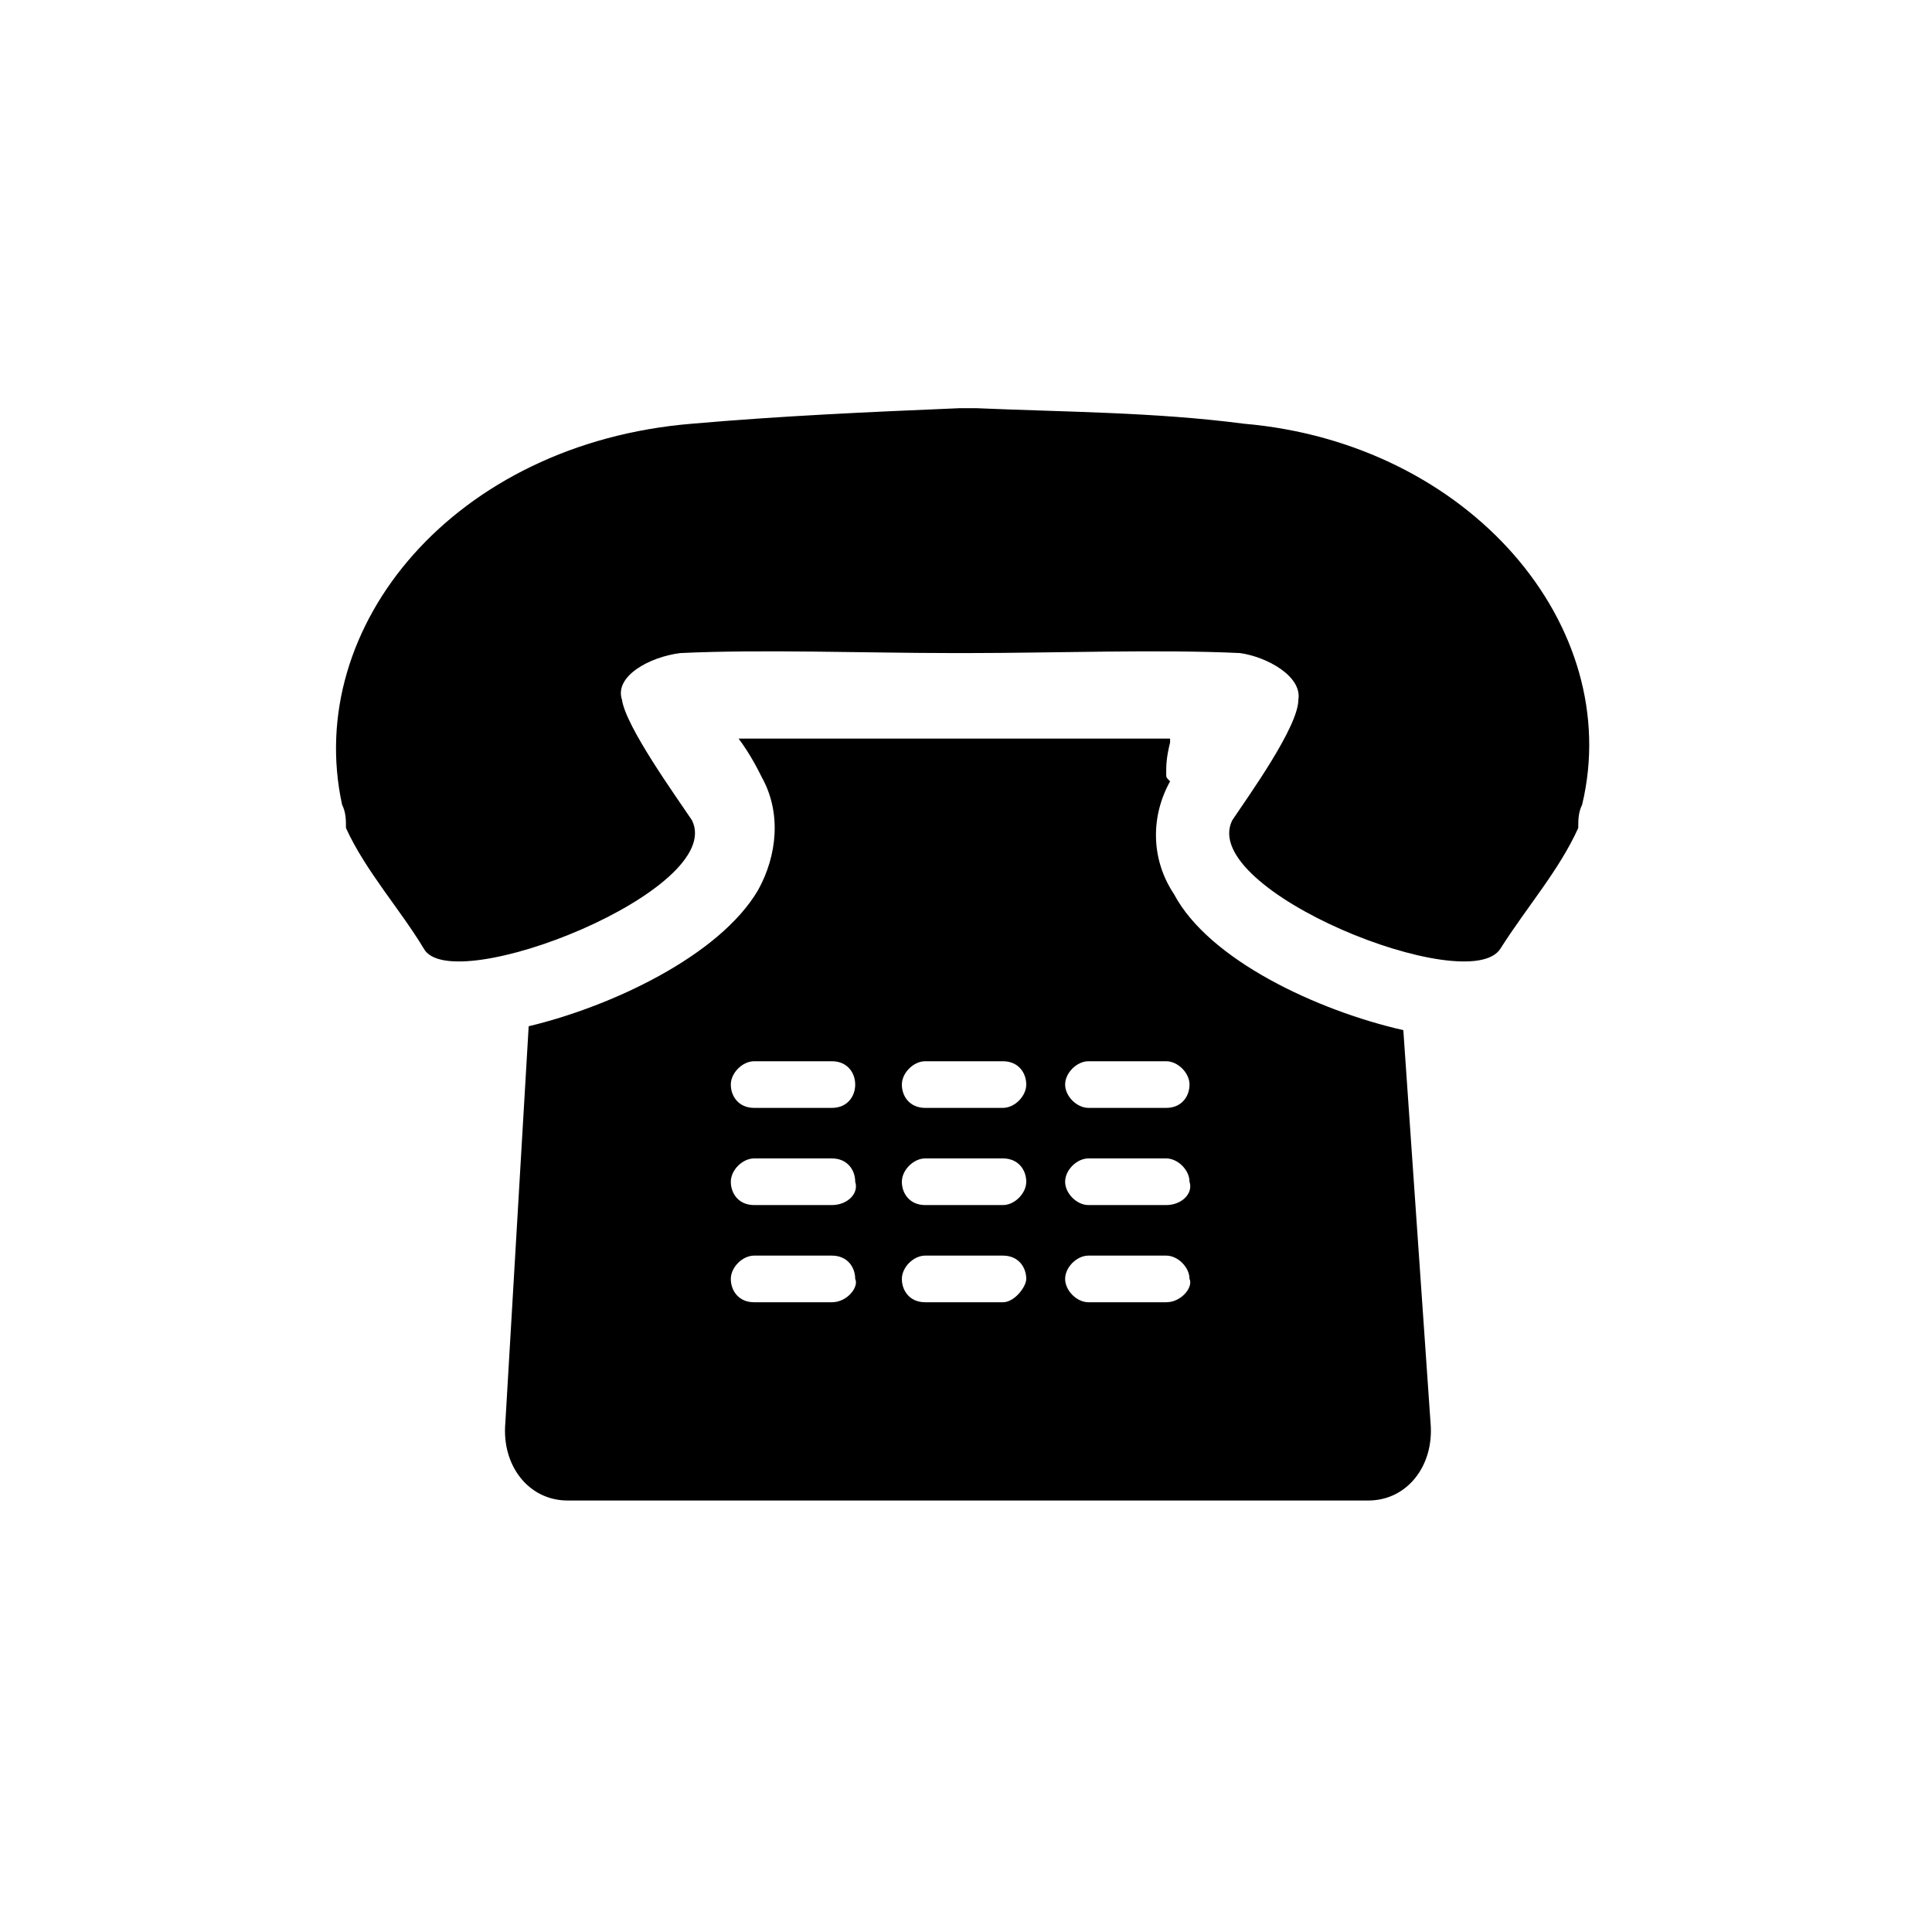 <?xml version="1.0" encoding="utf-8"?>
<!-- Generator: Adobe Illustrator 20.1.0, SVG Export Plug-In . SVG Version: 6.00 Build 0)  -->
<svg version="1.1" id="Capa_1" xmlns="http://www.w3.org/2000/svg" xmlns:xlink="http://www.w3.org/1999/xlink" x="0px" y="0px"
	 viewBox="0 0 49.7 49.7" style="enable-background:new 0 0 49.7 49.7;" xml:space="preserve">
<g>
	<path d="M36.1,26.5c-2.2-0.5-5-1.8-5.9-3.5c-0.6-0.9-0.6-2-0.1-2.9C30,20,30,20,30,19.9c0-0.2,0-0.4,0.1-0.8c0,0,0,0,0-0.1H19l0,0
		l0,0c0.3,0.4,0.5,0.8,0.6,1c0.5,0.9,0.4,2-0.1,2.9c-1,1.7-3.8,3-5.9,3.5l-0.6,10.2c-0.1,1.1,0.6,2,1.6,2h20.6c1,0,1.7-0.9,1.6-2
		L36.1,26.5z M21.4,33.5h-2c-0.4,0-0.6-0.3-0.6-0.6c0-0.3,0.3-0.6,0.6-0.6h2c0.4,0,0.6,0.3,0.6,0.6C22.1,33.1,21.8,33.5,21.4,33.5z
		 M21.4,31h-2c-0.4,0-0.6-0.3-0.6-0.6s0.3-0.6,0.6-0.6h2c0.4,0,0.6,0.3,0.6,0.6C22.1,30.7,21.8,31,21.4,31z M21.4,28.5h-2
		c-0.4,0-0.6-0.3-0.6-0.6s0.3-0.6,0.6-0.6h2c0.4,0,0.6,0.3,0.6,0.6S21.8,28.5,21.4,28.5z M25.8,33.5h-2c-0.4,0-0.6-0.3-0.6-0.6
		c0-0.3,0.3-0.6,0.6-0.6h2c0.4,0,0.6,0.3,0.6,0.6C26.4,33.1,26.1,33.5,25.8,33.5z M25.8,31h-2c-0.4,0-0.6-0.3-0.6-0.6
		s0.3-0.6,0.6-0.6h2c0.4,0,0.6,0.3,0.6,0.6C26.4,30.7,26.1,31,25.8,31z M25.8,28.5h-2c-0.4,0-0.6-0.3-0.6-0.6s0.3-0.6,0.6-0.6h2
		c0.4,0,0.6,0.3,0.6,0.6C26.4,28.2,26.1,28.5,25.8,28.5z M30,33.5h-2c-0.3,0-0.6-0.3-0.6-0.6c0-0.3,0.3-0.6,0.6-0.6h2
		c0.3,0,0.6,0.3,0.6,0.6C30.7,33.1,30.4,33.5,30,33.5z M30,31h-2c-0.3,0-0.6-0.3-0.6-0.6s0.3-0.6,0.6-0.6h2c0.3,0,0.6,0.3,0.6,0.6
		C30.7,30.7,30.4,31,30,31z M30,28.5h-2c-0.3,0-0.6-0.3-0.6-0.6s0.3-0.6,0.6-0.6h2c0.3,0,0.6,0.3,0.6,0.6S30.4,28.5,30,28.5z
		 M40.7,20.7c-0.1,0.2-0.1,0.4-0.1,0.6c-0.5,1.1-1.3,2-2,3.1c-0.8,1.3-7.8-1.5-6.9-3.3c0.4-0.6,1.7-2.4,1.7-3.1
		c0.1-0.6-0.8-1.1-1.5-1.2c-2.1-0.1-4.8,0-7,0l0,0c-0.1,0-0.1,0-0.2,0c-0.1,0-0.1,0-0.2,0l0,0c-2.2,0-4.9-0.1-7,0
		c-0.8,0.1-1.7,0.6-1.5,1.2c0.1,0.7,1.4,2.5,1.8,3.1c0.9,1.8-6.2,4.6-6.9,3.3c-0.6-1-1.5-2-2-3.1c0-0.2,0-0.4-0.1-0.6
		c-1-4.6,2.9-9.3,9-9.8c2.3-0.2,4.5-0.3,6.9-0.4l0,0c0.1,0,0.1,0,0.2,0s0.1,0,0.2,0l0,0c2.3,0.1,4.6,0.1,6.9,0.4
		C37.8,11.4,41.8,16.1,40.7,20.7z"/>
</g>
</svg>
